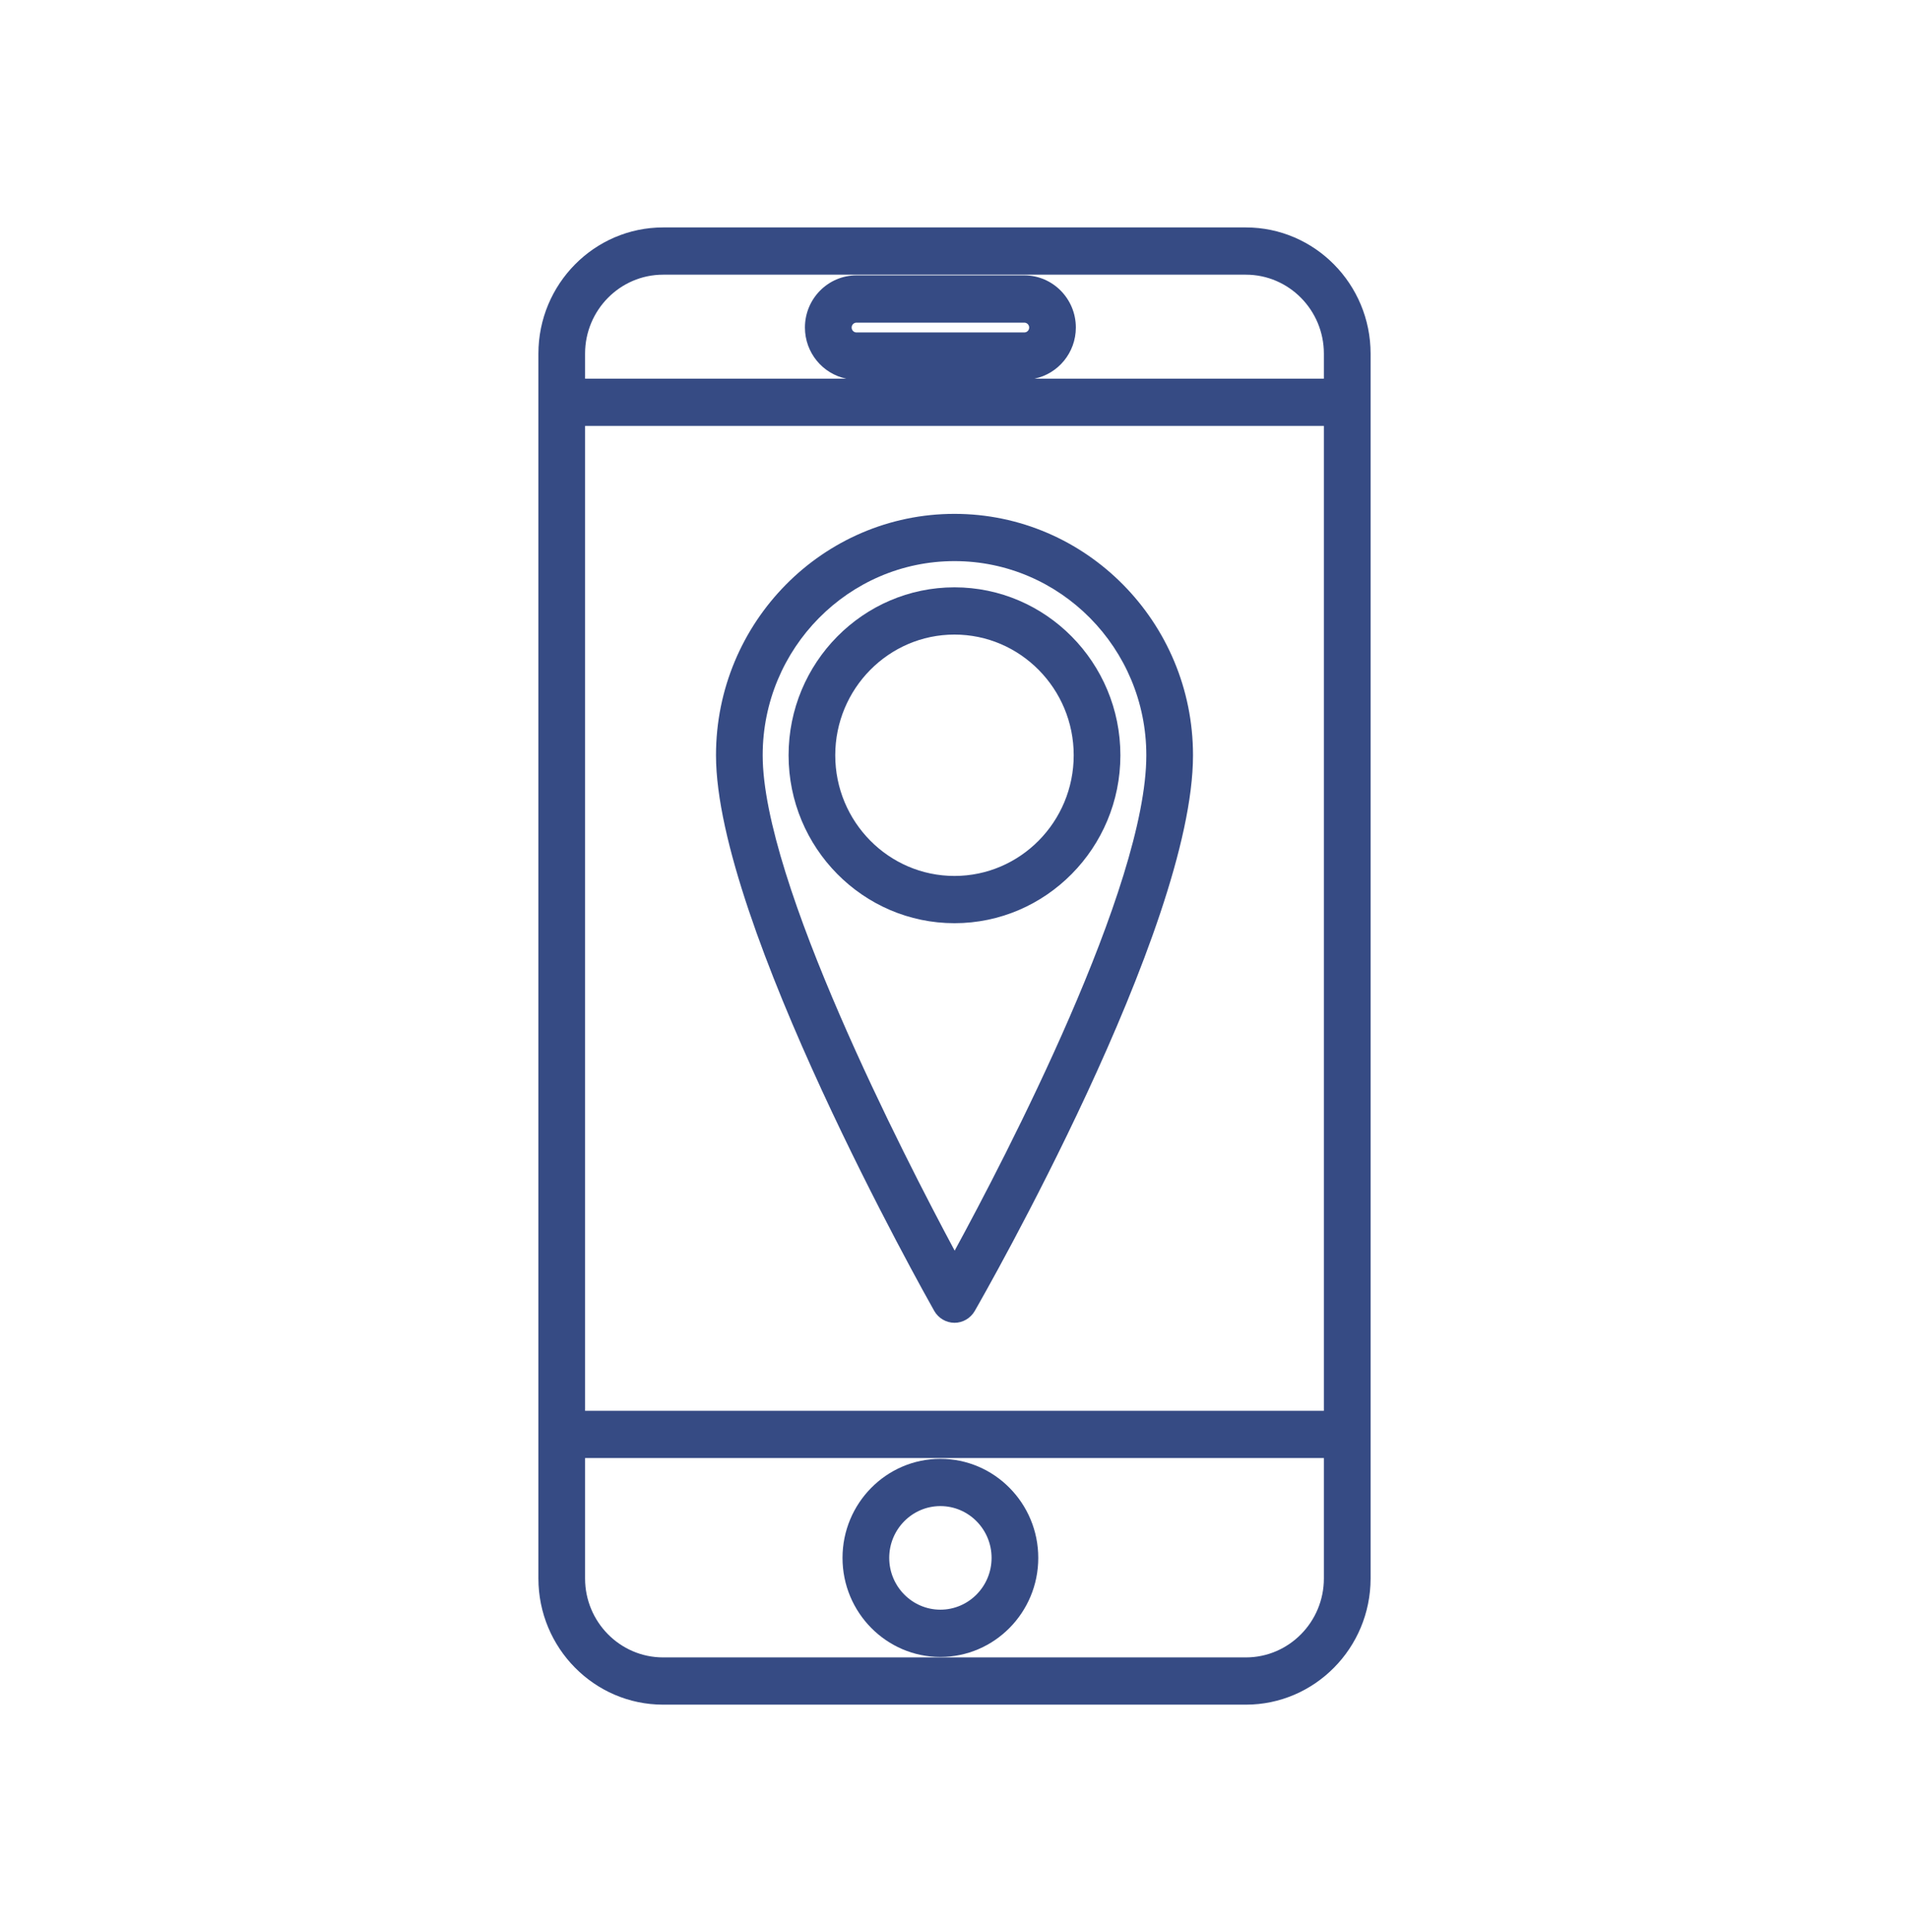 <?xml version="1.0" encoding="UTF-8"?> <svg xmlns="http://www.w3.org/2000/svg" width="83" height="84" viewBox="0 0 83 84" fill="none"> <path d="M28.832 74.112H54.168C57.158 74.112 59.591 71.651 59.591 68.625V62.362V17.489V15.376C59.591 12.35 57.158 9.888 54.168 9.888H28.832C25.842 9.888 23.409 12.35 23.409 15.376V17.489V62.362V68.625C23.41 71.651 25.842 74.112 28.832 74.112ZM28.832 11.942H54.168C56.038 11.942 57.56 13.482 57.56 15.375V16.462H44.982C46.004 16.251 46.776 15.335 46.776 14.239C46.776 12.989 45.771 11.972 44.535 11.972H37.238C36.002 11.972 34.997 12.989 34.997 14.239C34.997 15.335 35.769 16.251 36.791 16.462H25.438V15.375C25.438 13.482 26.961 11.942 28.832 11.942ZM54.168 72.058H28.832C26.961 72.058 25.438 70.518 25.438 68.625V63.389H57.56V68.625C57.56 70.518 56.038 72.058 54.168 72.058ZM37.238 14.454C37.122 14.454 37.028 14.358 37.028 14.24C37.028 14.123 37.122 14.027 37.238 14.027H44.535C44.652 14.027 44.747 14.123 44.747 14.24C44.747 14.358 44.652 14.454 44.535 14.454H37.238ZM25.438 61.335V18.517H57.56V61.335L25.438 61.335Z" fill="#364B84"></path> <path d="M40.886 63.425C38.54 63.425 36.631 65.356 36.631 67.731C36.631 70.106 38.54 72.038 40.886 72.038C43.233 72.038 45.142 70.106 45.142 67.731C45.142 65.356 43.233 63.425 40.886 63.425ZM40.886 69.983C39.66 69.983 38.662 68.972 38.662 67.731C38.662 66.489 39.66 65.479 40.886 65.479C42.114 65.479 43.112 66.489 43.112 67.731C43.112 68.972 42.114 69.983 40.886 69.983Z" fill="#364B84"></path> <path d="M41.499 40.137C45.477 40.137 48.713 36.862 48.713 32.836C48.713 28.81 45.477 25.535 41.499 25.535C37.522 25.535 34.286 28.81 34.286 32.836C34.286 36.861 37.522 40.137 41.499 40.137ZM41.499 27.589C44.358 27.589 46.683 29.943 46.683 32.836C46.683 35.728 44.358 38.083 41.499 38.083C38.641 38.083 36.315 35.729 36.315 32.836C36.316 29.942 38.641 27.589 41.499 27.589Z" fill="#364B84"></path> <path d="M41.499 22.341C35.781 22.341 31.13 27.048 31.13 32.835C31.13 40.133 40.231 56.307 40.619 56.993C40.8 57.311 41.136 57.508 41.498 57.51H41.5C41.858 57.51 42.194 57.316 42.378 57C42.765 56.326 51.87 40.415 51.87 32.835C51.87 27.049 47.218 22.341 41.499 22.341ZM41.499 24.395C46.098 24.395 49.84 28.182 49.84 32.835C49.84 38.554 43.703 50.34 41.507 54.374C39.314 50.286 33.16 38.322 33.16 32.835C33.16 28.182 36.901 24.395 41.499 24.395Z" fill="#364B84"></path> </svg> 